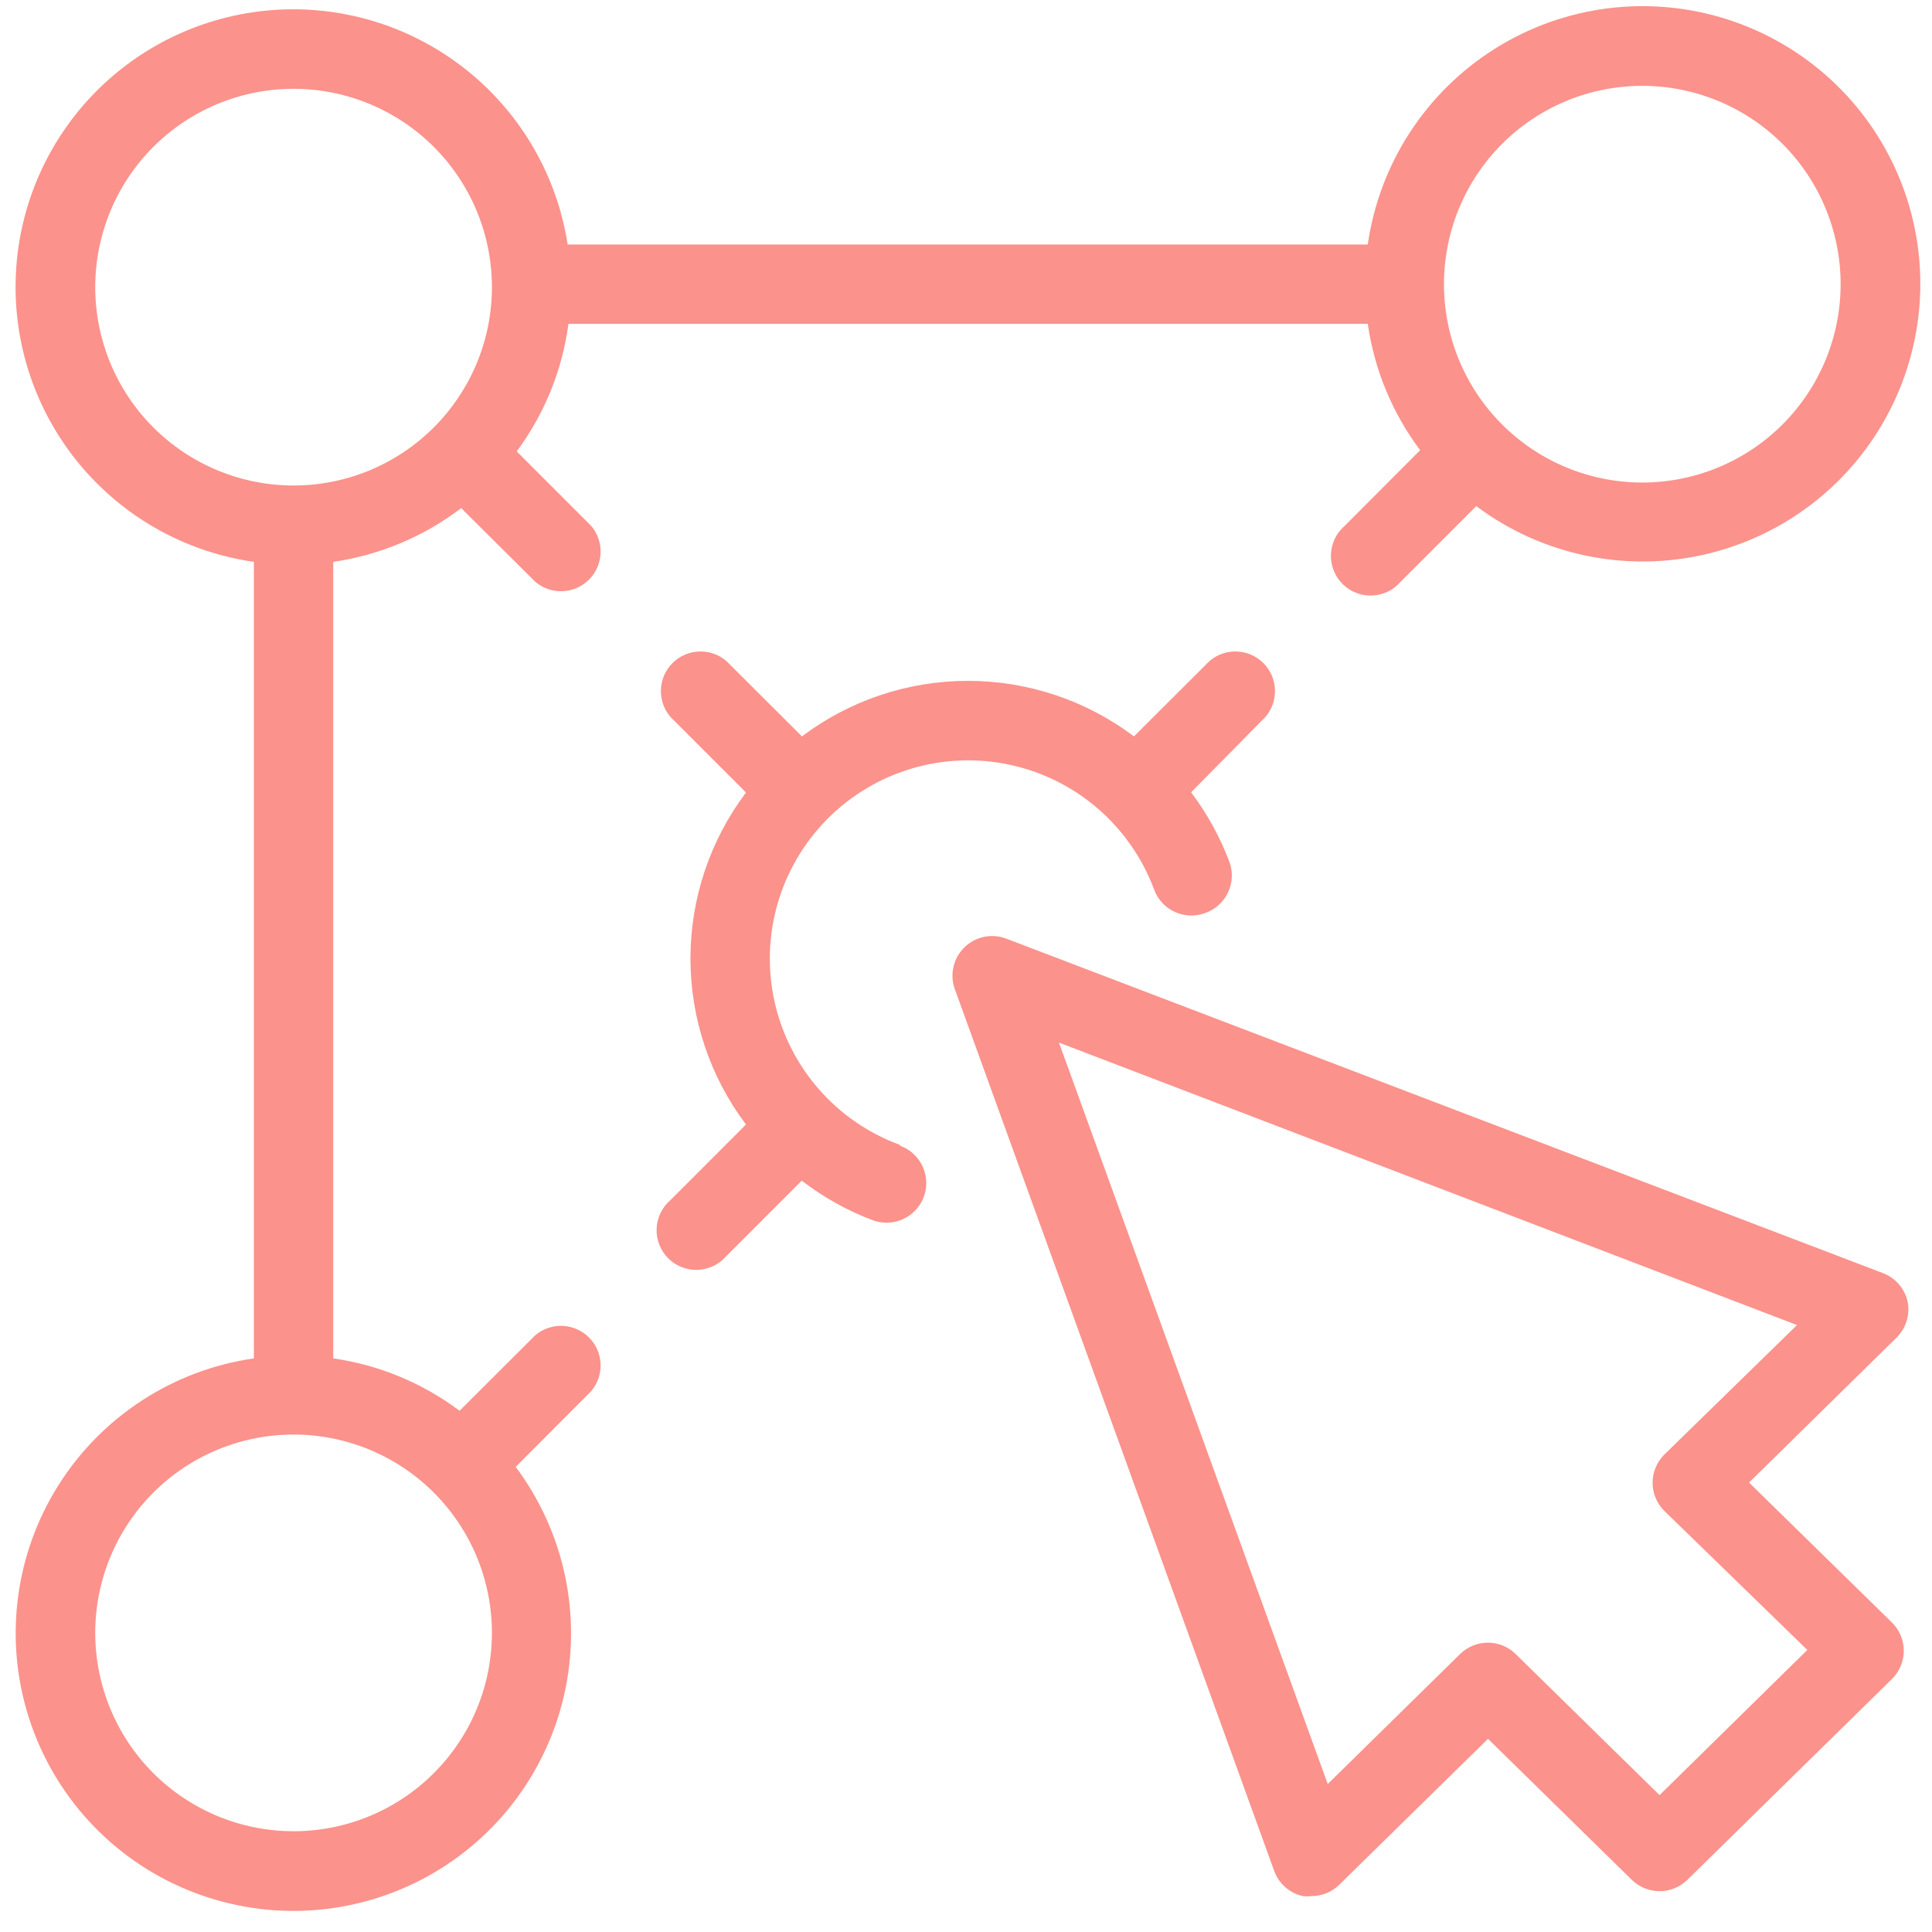 <svg xmlns="http://www.w3.org/2000/svg" width="71" height="71" viewBox="0 0 71 71" fill="none"><path d="M70.107 47.85C70.005 47.363 69.661 46.962 69.196 46.786L36.986 34.497C36.453 34.29 35.848 34.415 35.44 34.816C35.032 35.216 34.895 35.818 35.091 36.355L46.826 68.755C46.996 69.222 47.391 69.571 47.876 69.68C47.982 69.695 48.09 69.695 48.196 69.68C48.578 69.681 48.944 69.532 49.217 69.265L54.683 63.901L59.968 69.083C60.535 69.639 61.442 69.639 62.009 69.083L69.524 61.707H69.524C69.805 61.432 69.963 61.057 69.963 60.664C69.963 60.272 69.805 59.896 69.524 59.622L64.276 54.483L69.699 49.155H69.699C70.043 48.814 70.196 48.326 70.107 47.85L70.107 47.85ZM61.17 53.448C60.89 53.722 60.732 54.098 60.732 54.49C60.732 54.882 60.89 55.258 61.17 55.532L66.418 60.635L60.988 65.97L55.703 60.788C55.136 60.227 54.224 60.227 53.655 60.788L48.794 65.562L38.917 38.315L66.039 48.695L61.17 53.448Z" fill="#FB928C"></path><path d="M33.079 42.077C30.745 41.224 29.006 39.241 28.466 36.817C27.925 34.391 28.657 31.858 30.408 30.095C32.159 28.331 34.687 27.582 37.116 28.106C39.545 28.629 41.539 30.353 42.409 32.681C42.542 33.053 42.822 33.354 43.181 33.516C43.541 33.678 43.951 33.688 44.319 33.542C45.073 33.262 45.458 32.423 45.179 31.668C44.834 30.755 44.36 29.896 43.772 29.117L46.505 26.347C47 25.769 46.967 24.907 46.429 24.368C45.89 23.83 45.028 23.797 44.45 24.292L41.672 27.062C39.914 25.737 37.773 25.021 35.572 25.021C33.371 25.021 31.229 25.737 29.471 27.062L26.694 24.292C26.116 23.797 25.253 23.83 24.714 24.368C24.176 24.907 24.143 25.769 24.638 26.347L27.415 29.124V29.125C26.091 30.883 25.374 33.024 25.374 35.225C25.374 37.426 26.091 39.568 27.415 41.326L24.638 44.104C24.33 44.368 24.146 44.748 24.13 45.155C24.114 45.56 24.269 45.955 24.556 46.242C24.843 46.529 25.237 46.683 25.642 46.667C26.049 46.651 26.429 46.467 26.694 46.159L29.463 43.389C30.259 44.001 31.141 44.492 32.08 44.847C32.242 44.904 32.412 44.933 32.583 44.934C33.291 44.933 33.895 44.425 34.018 43.728C34.139 43.031 33.744 42.348 33.079 42.106L33.079 42.077Z" fill="#FB928C"></path><path d="M12.246 20.648C13.956 20.4 15.574 19.721 16.948 18.673L19.667 21.377C20.245 21.872 21.107 21.839 21.646 21.301C22.184 20.762 22.217 19.9 21.722 19.322L18.989 16.588C20.01 15.213 20.665 13.6 20.891 11.901H50.265C50.507 13.586 51.168 15.183 52.19 16.544L49.42 19.322C49.111 19.586 48.927 19.967 48.911 20.373C48.896 20.778 49.05 21.173 49.337 21.46C49.624 21.747 50.019 21.901 50.424 21.885C50.83 21.87 51.211 21.686 51.475 21.377L54.252 18.6H54.253C56.656 20.399 59.73 21.048 62.656 20.375C65.583 19.701 68.064 17.773 69.438 15.103C70.813 12.434 70.944 9.295 69.793 6.521C68.643 3.747 66.329 1.621 63.469 0.709C60.608 -0.204 57.491 0.189 54.947 1.784C52.403 3.379 50.69 6.013 50.265 8.986H20.861C20.474 6.483 19.17 4.214 17.202 2.619C15.235 1.024 12.745 0.218 10.216 0.357C7.687 0.497 5.301 1.571 3.52 3.372C1.74 5.173 0.693 7.571 0.582 10.101C0.471 12.632 1.306 15.112 2.922 17.061C4.54 19.011 6.823 20.289 9.33 20.648V49.92C6.359 50.347 3.725 52.062 2.132 54.605C0.539 57.15 0.147 60.267 1.061 63.127C1.975 65.987 4.101 68.299 6.875 69.448C9.648 70.597 12.787 70.467 15.456 69.092C18.125 67.717 20.052 65.236 20.726 62.311C21.399 59.385 20.75 56.311 18.952 53.908L21.721 51.13C22.217 50.552 22.184 49.69 21.645 49.151C21.107 48.613 20.244 48.58 19.666 49.075L16.889 51.845C15.527 50.824 13.931 50.161 12.246 49.92L12.246 20.648ZM60.353 3.155C62.286 3.155 64.14 3.923 65.508 5.289C66.875 6.657 67.642 8.511 67.642 10.444C67.642 12.377 66.874 14.23 65.508 15.598C64.141 16.965 62.286 17.733 60.353 17.733C58.42 17.733 56.567 16.965 55.199 15.598C53.832 14.231 53.065 12.377 53.065 10.444C53.065 8.511 53.833 6.657 55.199 5.289C56.566 3.922 58.42 3.155 60.353 3.155ZM3.5 10.553C3.5 8.62 4.268 6.766 5.634 5.398C7.002 4.032 8.856 3.264 10.789 3.264C12.722 3.264 14.575 4.032 15.943 5.398C17.31 6.766 18.078 8.62 18.078 10.553C18.078 12.486 17.31 14.34 15.943 15.707C14.576 17.074 12.722 17.842 10.789 17.842C8.856 17.842 7.002 17.074 5.634 15.707C4.268 14.34 3.5 12.486 3.5 10.553ZM10.789 67.297C8.856 67.297 7.002 66.529 5.634 65.162C4.268 63.795 3.5 61.941 3.5 60.008C3.5 58.075 4.268 56.221 5.634 54.853C7.002 53.487 8.856 52.719 10.789 52.719C12.722 52.719 14.575 53.487 15.943 54.853C17.31 56.221 18.078 58.075 18.078 60.008C18.078 61.941 17.31 63.795 15.943 65.162C14.576 66.529 12.722 67.297 10.789 67.297Z" fill="#FB928C"></path></svg>